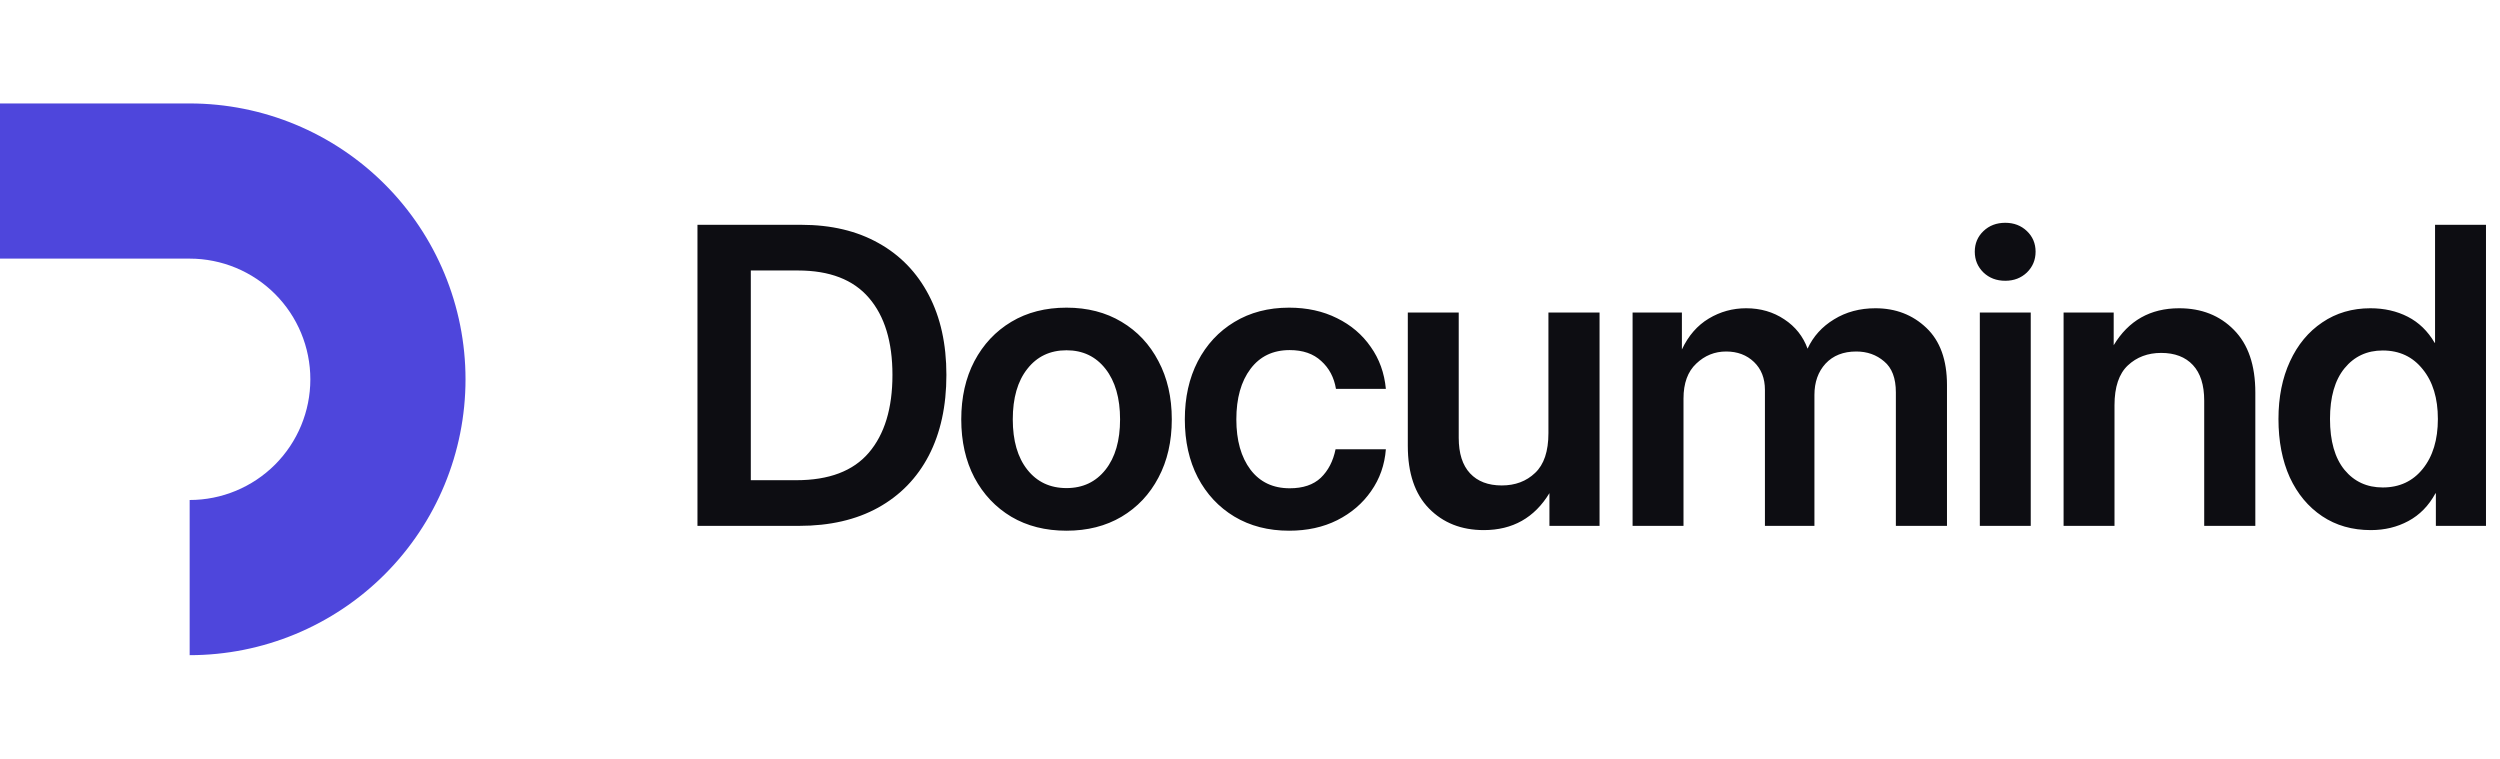 <svg xmlns:xlink="http://www.w3.org/1999/xlink" xmlns="http://www.w3.org/2000/svg" width="145" height="44" viewBox="0 0 145 44" fill="none">
<path fill-rule="evenodd" clip-rule="evenodd" d="M11 6H0V15H11V15C12.857 15 14.637 15.738 15.95 17.05C17.262 18.363 18 20.143 18 22C18 23.857 17.262 25.637 15.95 26.95C14.637 28.262 12.857 29 11 29L11 38C15.243 38 19.313 36.314 22.314 33.314C25.314 30.313 27 26.244 27 22C27 17.756 25.314 13.687 22.314 10.686C19.313 7.686 15.243 6 11 6Z" fill="#4E46DC"/>
<path d="M46.348 30.5H40.453V13.039H46.477C48.211 13.039 49.707 13.395 50.965 14.105C52.223 14.809 53.191 15.812 53.871 17.117C54.551 18.414 54.891 19.957 54.891 21.746C54.891 23.551 54.551 25.109 53.871 26.422C53.191 27.727 52.211 28.734 50.93 29.445C49.656 30.148 48.129 30.5 46.348 30.5ZM43.547 27.852H46.184C48.082 27.852 49.484 27.32 50.391 26.258C51.305 25.188 51.762 23.684 51.762 21.746C51.762 19.824 51.309 18.336 50.402 17.281C49.496 16.219 48.121 15.688 46.277 15.688H43.547V27.852ZM61.858 30.781C60.639 30.781 59.573 30.512 58.659 29.973C57.745 29.426 57.03 28.668 56.514 27.699C56.007 26.73 55.753 25.605 55.753 24.324C55.753 23.043 56.007 21.918 56.514 20.949C57.03 19.973 57.745 19.211 58.659 18.664C59.573 18.117 60.639 17.844 61.858 17.844C63.069 17.844 64.132 18.117 65.046 18.664C65.968 19.211 66.682 19.973 67.19 20.949C67.706 21.918 67.964 23.043 67.964 24.324C67.964 25.605 67.706 26.73 67.19 27.699C66.682 28.668 65.968 29.426 65.046 29.973C64.132 30.512 63.069 30.781 61.858 30.781ZM61.858 28.309C62.803 28.309 63.557 27.953 64.12 27.242C64.682 26.531 64.964 25.559 64.964 24.324C64.964 23.09 64.682 22.113 64.12 21.395C63.557 20.676 62.803 20.316 61.858 20.316C60.905 20.316 60.147 20.676 59.585 21.395C59.022 22.105 58.741 23.082 58.741 24.324C58.741 25.559 59.022 26.531 59.585 27.242C60.147 27.953 60.905 28.309 61.858 28.309ZM74.767 30.781C73.564 30.781 72.505 30.508 71.591 29.961C70.685 29.414 69.978 28.656 69.47 27.688C68.97 26.719 68.72 25.598 68.72 24.324C68.72 23.051 68.97 21.93 69.47 20.961C69.978 19.984 70.685 19.223 71.591 18.676C72.505 18.121 73.564 17.844 74.767 17.844C75.806 17.844 76.732 18.047 77.544 18.453C78.357 18.852 79.009 19.406 79.501 20.117C80.001 20.82 80.294 21.633 80.38 22.555H77.486C77.376 21.891 77.091 21.352 76.63 20.938C76.177 20.516 75.568 20.305 74.802 20.305C73.833 20.305 73.076 20.668 72.529 21.395C71.982 22.121 71.708 23.098 71.708 24.324C71.708 25.543 71.982 26.516 72.529 27.242C73.076 27.961 73.833 28.32 74.802 28.32C75.576 28.32 76.177 28.117 76.607 27.711C77.037 27.297 77.322 26.746 77.462 26.059H80.38C80.31 26.965 80.025 27.773 79.525 28.484C79.033 29.195 78.376 29.758 77.556 30.172C76.744 30.578 75.814 30.781 74.767 30.781ZM86.059 30.746C84.762 30.746 83.703 30.328 82.883 29.492C82.063 28.656 81.653 27.445 81.653 25.859V18.125H84.606V25.391C84.606 26.297 84.824 26.984 85.262 27.453C85.699 27.922 86.313 28.156 87.102 28.156C87.883 28.156 88.528 27.914 89.035 27.43C89.551 26.945 89.809 26.176 89.809 25.121V18.125H92.774V30.5H89.867V28.602C89 30.031 87.731 30.746 86.059 30.746ZM94.69 30.5V18.125H97.55V20.27C97.925 19.473 98.444 18.875 99.108 18.477C99.772 18.078 100.495 17.879 101.276 17.879C102.112 17.879 102.85 18.094 103.491 18.523C104.132 18.945 104.581 19.512 104.839 20.223C105.167 19.512 105.679 18.945 106.374 18.523C107.069 18.094 107.87 17.879 108.776 17.879C109.948 17.879 110.932 18.258 111.729 19.016C112.526 19.773 112.925 20.879 112.925 22.332V30.5H109.96V22.754C109.96 21.934 109.733 21.336 109.28 20.961C108.835 20.578 108.296 20.387 107.663 20.387C106.913 20.387 106.319 20.621 105.882 21.09C105.452 21.559 105.237 22.164 105.237 22.906V30.5H102.366V22.613C102.366 21.941 102.155 21.402 101.733 20.996C101.311 20.59 100.772 20.387 100.116 20.387C99.452 20.387 98.874 20.621 98.382 21.09C97.889 21.551 97.643 22.227 97.643 23.117V30.5H94.69ZM114.83 30.5V18.125H117.783V30.5H114.83ZM116.306 16.285C115.798 16.285 115.377 16.125 115.041 15.805C114.705 15.477 114.537 15.074 114.537 14.598C114.537 14.121 114.705 13.723 115.041 13.402C115.377 13.082 115.798 12.922 116.306 12.922C116.806 12.922 117.224 13.082 117.56 13.402C117.896 13.723 118.064 14.121 118.064 14.598C118.064 15.074 117.896 15.477 117.56 15.805C117.224 16.125 116.806 16.285 116.306 16.285ZM122.641 23.504V30.5H119.688V18.125H122.594V20.023C123.453 18.594 124.719 17.879 126.391 17.879C127.688 17.879 128.746 18.297 129.567 19.133C130.395 19.969 130.809 21.18 130.809 22.766V30.5H127.844V23.234C127.844 22.328 127.625 21.641 127.188 21.172C126.75 20.703 126.137 20.469 125.348 20.469C124.575 20.469 123.93 20.711 123.414 21.195C122.899 21.68 122.641 22.449 122.641 23.504ZM137.507 30.746C136.429 30.746 135.487 30.477 134.683 29.938C133.878 29.398 133.253 28.648 132.808 27.688C132.37 26.719 132.151 25.59 132.151 24.301C132.151 23.035 132.374 21.922 132.819 20.961C133.265 19.992 133.89 19.238 134.694 18.699C135.499 18.152 136.429 17.879 137.483 17.879C138.288 17.879 139.011 18.043 139.651 18.371C140.292 18.699 140.812 19.203 141.21 19.883H141.233V13.039H144.187V30.5H141.28V28.613H141.257C140.866 29.332 140.343 29.867 139.687 30.219C139.038 30.57 138.312 30.746 137.507 30.746ZM138.198 28.273C139.167 28.273 139.94 27.914 140.519 27.195C141.105 26.469 141.397 25.504 141.397 24.301C141.397 23.098 141.105 22.137 140.519 21.418C139.94 20.691 139.167 20.328 138.198 20.328C137.284 20.328 136.546 20.672 135.983 21.359C135.421 22.047 135.14 23.027 135.14 24.301C135.14 25.582 135.421 26.566 135.983 27.254C136.546 27.934 137.284 28.273 138.198 28.273Z" fill="#0D0D12"/>
</svg>